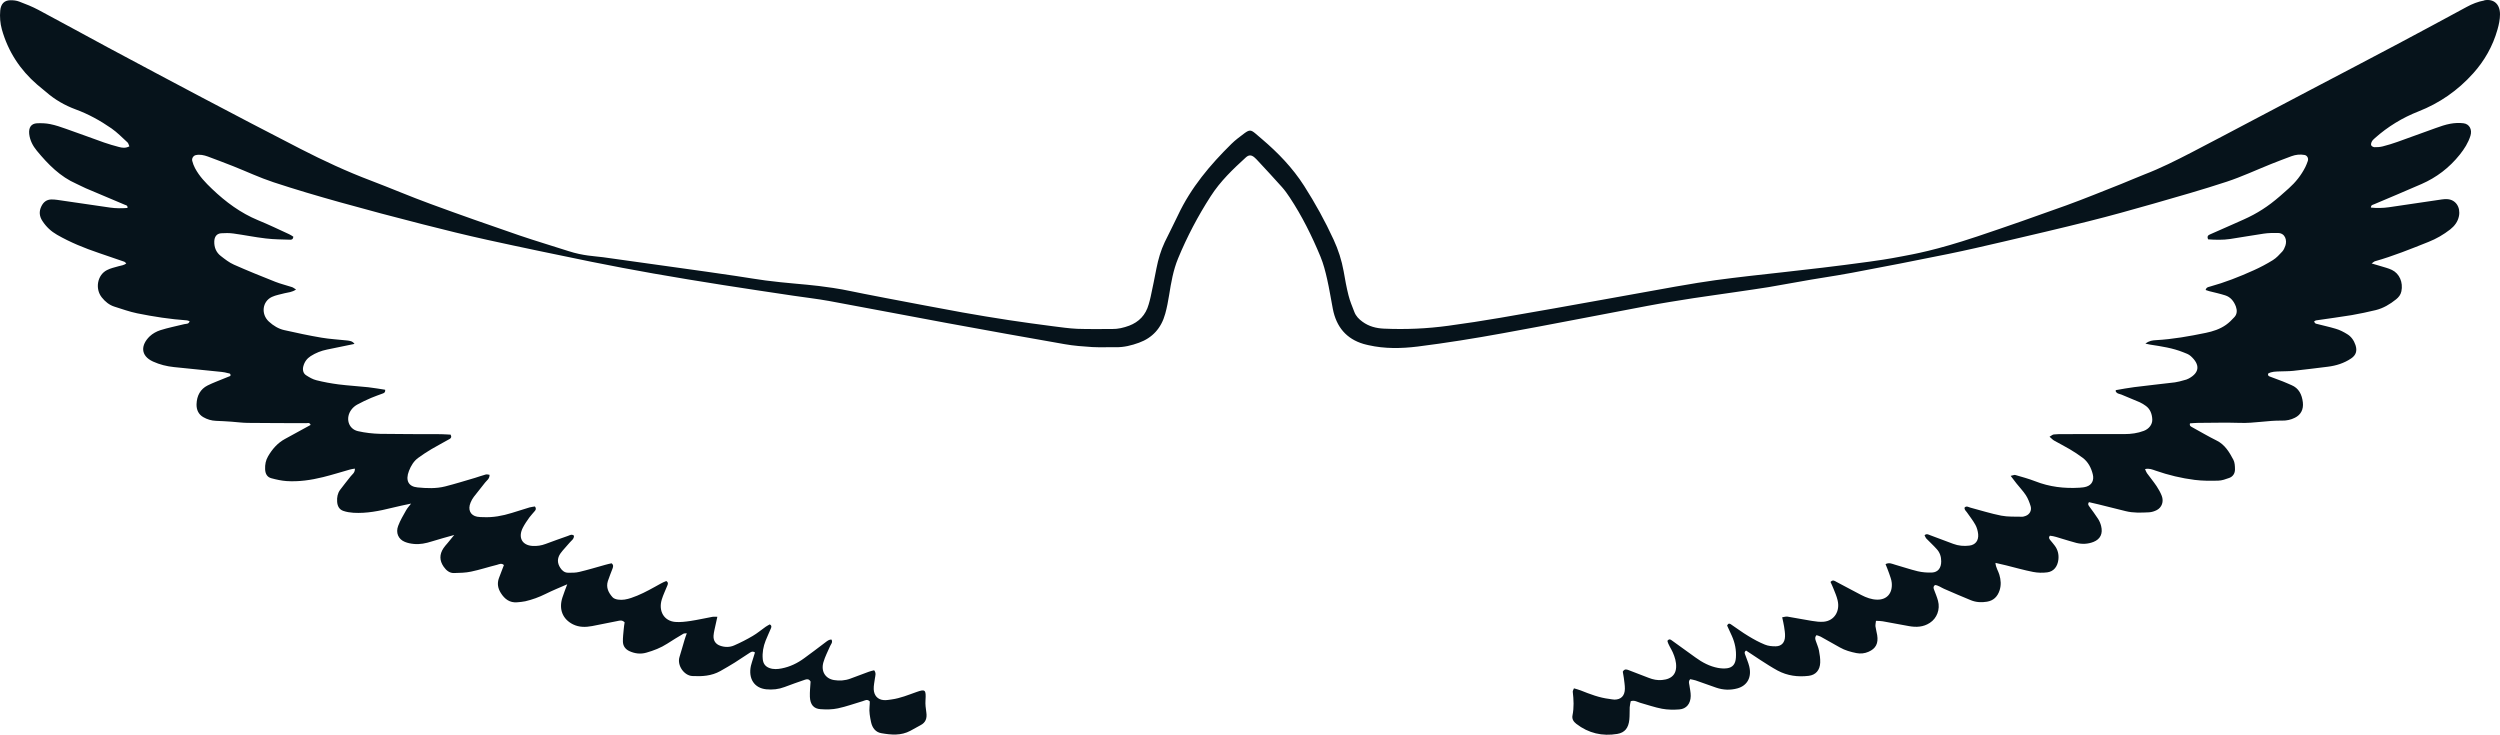 <?xml version="1.0" encoding="UTF-8"?> <svg xmlns="http://www.w3.org/2000/svg" viewBox="0 0 53.844 15.825" fill="none"><path d="M53.502 0.011C53.37 0.035 53.246 0.084 53.127 0.149C52.632 0.417 52.137 0.684 51.64 0.948C51.023 1.275 50.406 1.598 49.788 1.922C49.377 2.138 48.965 2.355 48.554 2.572C48.103 2.809 47.652 3.05 47.199 3.284C46.866 3.456 46.532 3.624 46.183 3.758C46.016 3.822 45.853 3.897 45.687 3.962C45.293 4.118 44.899 4.279 44.501 4.424C43.864 4.654 43.226 4.878 42.584 5.093C41.682 5.395 41.205 5.475 40.976 5.519C40.658 5.581 40.415 5.615 40.26 5.636C38.778 5.839 37.95 5.899 36.943 6.035C36.488 6.097 35.867 6.21 34.622 6.436C33.852 6.576 33.081 6.712 32.31 6.845C31.94 6.908 31.568 6.966 31.194 7.016C30.734 7.079 30.269 7.099 29.805 7.078C29.641 7.071 29.483 7.031 29.344 6.929C29.268 6.874 29.204 6.81 29.169 6.718C29.124 6.6 29.073 6.482 29.043 6.359C29 6.19 28.969 6.016 28.939 5.842C28.896 5.604 28.823 5.379 28.723 5.162C28.538 4.759 28.325 4.375 28.089 4.005C27.838 3.612 27.523 3.288 27.18 2.996C27.133 2.956 27.088 2.915 27.041 2.877C26.944 2.795 26.909 2.792 26.804 2.869C26.707 2.942 26.608 3.014 26.521 3.1C26.066 3.549 25.651 4.037 25.368 4.641C25.278 4.834 25.178 5.022 25.086 5.214C25.001 5.393 24.946 5.583 24.907 5.781C24.869 5.985 24.825 6.189 24.782 6.393C24.771 6.448 24.755 6.501 24.74 6.555C24.675 6.789 24.527 6.935 24.321 7.014C24.203 7.058 24.08 7.088 23.953 7.086C23.702 7.085 23.451 7.091 23.201 7.082C23.025 7.074 22.849 7.048 22.673 7.026C22.359 6.985 22.045 6.943 21.731 6.895C21.395 6.843 21.06 6.789 20.727 6.729C20.174 6.628 19.623 6.523 19.072 6.418C18.296 6.271 18.25 6.248 17.94 6.201C17.482 6.132 17.28 6.127 16.808 6.078C16.274 6.022 16.292 6.003 15.226 5.853C13.389 5.594 12.988 5.54 12.988 5.54C12.802 5.516 12.558 5.51 12.247 5.409C11.894 5.295 11.538 5.19 11.186 5.07C10.547 4.85 9.908 4.627 9.274 4.393C8.841 4.235 8.415 4.052 7.983 3.888C7.467 3.693 6.966 3.46 6.473 3.207C5.759 2.841 5.049 2.468 4.339 2.094C3.668 1.74 3 1.384 2.333 1.027C1.83 0.758 1.331 0.48 0.827 0.213C0.695 0.143 0.556 0.087 0.416 0.035C0.356 0.011 0.286 0.004 0.221 0.005C0.091 0.008 0.019 0.084 0.005 0.227C-0.007 0.364 0.003 0.499 0.04 0.633C0.176 1.117 0.437 1.506 0.797 1.819C0.861 1.874 0.928 1.925 0.991 1.98C1.183 2.148 1.397 2.27 1.629 2.356C1.902 2.456 2.16 2.598 2.402 2.766C2.525 2.852 2.634 2.964 2.746 3.067C2.765 3.084 2.771 3.118 2.787 3.152C2.703 3.196 2.63 3.184 2.56 3.165C2.453 3.137 2.346 3.106 2.24 3.069C1.966 2.972 1.695 2.87 1.422 2.775C1.31 2.735 1.196 2.696 1.081 2.673C0.988 2.654 0.891 2.651 0.796 2.655C0.671 2.663 0.615 2.746 0.629 2.885C0.645 3.025 0.708 3.143 0.793 3.246C1.036 3.541 1.299 3.807 1.645 3.958C1.714 3.988 1.779 4.026 1.848 4.055C2.13 4.175 2.411 4.293 2.693 4.412C2.717 4.421 2.753 4.424 2.745 4.479C2.622 4.488 2.497 4.489 2.373 4.471C1.993 4.417 1.615 4.359 1.235 4.305C1.191 4.299 1.147 4.295 1.103 4.296C1.006 4.299 0.936 4.35 0.891 4.444C0.836 4.555 0.848 4.661 0.914 4.76C0.996 4.887 1.102 4.984 1.228 5.056C1.517 5.222 1.82 5.344 2.13 5.449C2.312 5.512 2.495 5.575 2.678 5.637C2.69 5.642 2.7 5.656 2.72 5.672C2.67 5.715 2.611 5.718 2.557 5.733C2.471 5.758 2.383 5.776 2.304 5.817C2.097 5.921 2.043 6.218 2.192 6.405C2.266 6.498 2.354 6.569 2.463 6.604C2.626 6.655 2.788 6.714 2.954 6.748C3.309 6.82 3.666 6.875 4.027 6.9C4.046 6.901 4.065 6.913 4.084 6.919C4.063 6.985 4.012 6.971 3.971 6.981C3.799 7.024 3.625 7.057 3.455 7.111C3.373 7.137 3.287 7.184 3.223 7.245C3.033 7.43 3.019 7.66 3.296 7.787C3.439 7.852 3.591 7.89 3.746 7.906C4.091 7.941 4.435 7.976 4.78 8.011C4.824 8.016 4.868 8.025 4.91 8.037C4.934 8.044 4.975 8.037 4.962 8.097C4.924 8.112 4.883 8.128 4.842 8.145C4.718 8.197 4.591 8.242 4.471 8.302C4.316 8.38 4.239 8.521 4.233 8.705C4.23 8.827 4.275 8.923 4.376 8.983C4.462 9.033 4.553 9.06 4.651 9.064C4.762 9.067 4.872 9.075 4.983 9.082C5.1 9.09 5.217 9.107 5.334 9.108C5.755 9.113 6.175 9.112 6.594 9.114C6.626 9.114 6.668 9.093 6.69 9.152C6.505 9.253 6.322 9.354 6.138 9.454C5.981 9.539 5.865 9.67 5.773 9.829C5.723 9.914 5.706 10.006 5.71 10.104C5.713 10.205 5.755 10.277 5.844 10.3C5.951 10.329 6.06 10.353 6.169 10.361C6.435 10.379 6.699 10.34 6.958 10.276C7.152 10.228 7.344 10.167 7.536 10.113C7.569 10.103 7.603 10.099 7.644 10.093C7.646 10.185 7.586 10.215 7.551 10.261C7.476 10.359 7.396 10.453 7.323 10.553C7.271 10.625 7.255 10.712 7.261 10.804C7.267 10.902 7.309 10.976 7.396 11.004C7.466 11.028 7.539 11.039 7.612 11.044C7.895 11.061 8.17 11.005 8.444 10.937C8.58 10.902 8.717 10.876 8.854 10.846C8.817 10.895 8.775 10.939 8.745 10.993C8.684 11.101 8.62 11.208 8.576 11.325C8.518 11.475 8.58 11.615 8.72 11.671C8.781 11.696 8.846 11.709 8.912 11.715C9.044 11.729 9.172 11.702 9.3 11.661C9.46 11.61 9.622 11.568 9.783 11.522C9.735 11.581 9.686 11.64 9.638 11.699C9.608 11.735 9.576 11.768 9.551 11.807C9.462 11.942 9.464 12.073 9.555 12.205C9.611 12.286 9.683 12.344 9.776 12.342C9.9 12.339 10.027 12.337 10.147 12.311C10.334 12.272 10.518 12.211 10.704 12.165C10.75 12.153 10.801 12.121 10.853 12.17C10.817 12.263 10.779 12.358 10.745 12.453C10.704 12.568 10.724 12.672 10.786 12.771C10.871 12.907 10.982 12.985 11.138 12.972C11.197 12.967 11.255 12.962 11.313 12.95C11.464 12.915 11.609 12.862 11.75 12.792C11.902 12.716 12.061 12.652 12.217 12.584C12.182 12.679 12.143 12.775 12.112 12.872C12.032 13.124 12.119 13.336 12.341 13.447C12.475 13.513 12.613 13.51 12.753 13.484C12.935 13.449 13.115 13.411 13.296 13.376C13.346 13.366 13.398 13.347 13.453 13.404C13.446 13.449 13.437 13.502 13.433 13.556C13.425 13.643 13.414 13.732 13.416 13.819C13.418 13.915 13.47 13.982 13.552 14.022C13.671 14.077 13.793 14.093 13.92 14.057C14.078 14.012 14.23 13.954 14.371 13.863C14.484 13.79 14.601 13.718 14.717 13.65C14.732 13.64 14.755 13.643 14.792 13.639C14.772 13.697 14.755 13.739 14.743 13.783C14.706 13.905 14.673 14.029 14.635 14.149C14.578 14.331 14.734 14.551 14.911 14.56C15.119 14.571 15.324 14.56 15.514 14.453C15.618 14.394 15.723 14.334 15.825 14.27C15.927 14.206 16.026 14.136 16.128 14.072C16.164 14.05 16.2 14.013 16.26 14.052C16.247 14.093 16.235 14.136 16.221 14.179C16.206 14.232 16.185 14.285 16.173 14.339C16.113 14.616 16.245 14.82 16.504 14.846C16.637 14.859 16.769 14.846 16.897 14.797C17.043 14.741 17.191 14.69 17.338 14.639C17.382 14.625 17.426 14.62 17.458 14.68C17.452 14.786 17.439 14.897 17.443 15.008C17.45 15.175 17.524 15.265 17.674 15.274C17.798 15.283 17.927 15.282 18.047 15.256C18.228 15.218 18.402 15.153 18.581 15.101C18.628 15.088 18.676 15.048 18.733 15.107C18.732 15.138 18.733 15.177 18.728 15.217C18.716 15.331 18.737 15.44 18.76 15.551C18.788 15.683 18.863 15.771 18.981 15.791C19.193 15.828 19.406 15.848 19.608 15.739C19.682 15.699 19.753 15.658 19.826 15.619C19.936 15.563 19.97 15.471 19.951 15.343C19.938 15.257 19.927 15.168 19.933 15.082C19.947 14.856 19.93 14.836 19.737 14.905C19.562 14.967 19.389 15.039 19.205 15.064C19.146 15.073 19.088 15.083 19.029 15.078C18.904 15.067 18.824 14.981 18.818 14.845C18.815 14.766 18.834 14.686 18.844 14.608C18.851 14.553 18.876 14.498 18.827 14.436C18.791 14.445 18.75 14.454 18.709 14.469C18.576 14.517 18.444 14.568 18.312 14.617C18.198 14.659 18.08 14.666 17.963 14.647C17.776 14.616 17.678 14.46 17.734 14.264C17.769 14.142 17.829 14.03 17.879 13.914C17.897 13.872 17.939 13.84 17.91 13.776C17.858 13.769 17.819 13.804 17.777 13.835C17.626 13.949 17.475 14.065 17.321 14.176C17.173 14.285 17.012 14.362 16.835 14.396C16.747 14.413 16.659 14.42 16.572 14.388C16.487 14.357 16.437 14.296 16.428 14.196C16.415 14.056 16.44 13.923 16.49 13.797C16.525 13.709 16.566 13.623 16.603 13.535C16.615 13.507 16.626 13.475 16.579 13.448C16.554 13.463 16.52 13.478 16.491 13.499C16.398 13.564 16.31 13.64 16.213 13.696C16.084 13.772 15.951 13.84 15.814 13.9C15.718 13.943 15.612 13.943 15.51 13.907C15.414 13.873 15.361 13.799 15.368 13.69C15.374 13.612 15.396 13.534 15.412 13.456C15.423 13.404 15.436 13.352 15.45 13.284C15.405 13.284 15.377 13.28 15.35 13.284C15.19 13.313 15.031 13.35 14.871 13.374C14.762 13.39 14.65 13.404 14.542 13.395C14.303 13.374 14.178 13.164 14.252 12.915C14.284 12.808 14.335 12.709 14.375 12.606C14.386 12.576 14.398 12.545 14.35 12.514C14.269 12.543 14.186 12.595 14.101 12.641C13.937 12.732 13.771 12.819 13.594 12.878C13.5 12.909 13.407 12.929 13.311 12.914C13.269 12.908 13.219 12.893 13.192 12.862C13.107 12.767 13.048 12.654 13.092 12.515C13.121 12.424 13.159 12.337 13.192 12.247C13.205 12.21 13.22 12.171 13.172 12.132C13.13 12.141 13.08 12.152 13.032 12.166C12.846 12.218 12.661 12.274 12.475 12.318C12.397 12.337 12.314 12.337 12.234 12.335C12.164 12.335 12.108 12.294 12.068 12.231C12.001 12.129 11.997 12.025 12.071 11.919C12.13 11.837 12.203 11.768 12.266 11.69C12.303 11.644 12.364 11.613 12.362 11.538C12.317 11.498 12.275 11.526 12.235 11.541C12.073 11.597 11.912 11.656 11.752 11.715C11.66 11.75 11.566 11.764 11.469 11.758C11.243 11.744 11.153 11.575 11.262 11.363C11.301 11.287 11.351 11.215 11.401 11.145C11.437 11.095 11.482 11.052 11.52 11.004C11.539 10.981 11.555 10.953 11.521 10.908C11.487 10.915 11.445 10.917 11.404 10.929C11.275 10.967 11.149 11.009 11.021 11.048C10.821 11.11 10.618 11.148 10.41 11.138C10.366 11.136 10.321 11.138 10.278 11.129C10.13 11.102 10.071 10.976 10.135 10.825C10.153 10.782 10.175 10.739 10.204 10.702C10.284 10.598 10.368 10.497 10.448 10.393C10.484 10.346 10.545 10.315 10.544 10.226C10.517 10.223 10.489 10.213 10.464 10.219C10.385 10.24 10.308 10.269 10.231 10.292C10.018 10.355 9.804 10.421 9.589 10.476C9.393 10.526 9.192 10.517 8.994 10.498C8.795 10.48 8.729 10.346 8.808 10.142C8.852 10.029 8.914 9.928 9.009 9.86C9.101 9.793 9.195 9.731 9.293 9.673C9.422 9.597 9.555 9.528 9.686 9.453C9.712 9.438 9.732 9.413 9.705 9.361C9.641 9.359 9.569 9.352 9.497 9.351C9.062 9.349 8.627 9.351 8.192 9.344C8.03 9.34 7.867 9.322 7.709 9.286C7.499 9.238 7.433 8.996 7.572 8.818C7.604 8.776 7.647 8.74 7.692 8.715C7.79 8.661 7.893 8.613 7.995 8.569C8.078 8.533 8.163 8.506 8.246 8.474C8.272 8.464 8.302 8.452 8.295 8.394C8.177 8.376 8.054 8.354 7.93 8.34C7.718 8.317 7.504 8.306 7.292 8.279C7.131 8.258 6.971 8.229 6.813 8.189C6.736 8.17 6.662 8.127 6.593 8.082C6.531 8.043 6.513 7.968 6.532 7.892C6.557 7.794 6.612 7.721 6.691 7.67C6.801 7.6 6.918 7.554 7.042 7.529C7.236 7.489 7.431 7.449 7.635 7.407C7.591 7.343 7.531 7.341 7.476 7.333C7.293 7.312 7.108 7.304 6.927 7.273C6.657 7.228 6.39 7.17 6.123 7.11C5.999 7.083 5.888 7.015 5.791 6.926C5.617 6.766 5.648 6.493 5.856 6.395C5.943 6.355 6.04 6.34 6.132 6.315C6.208 6.296 6.289 6.296 6.376 6.235C6.335 6.211 6.313 6.19 6.287 6.183C6.167 6.143 6.043 6.115 5.926 6.068C5.628 5.95 5.331 5.83 5.038 5.7C4.936 5.655 4.845 5.583 4.755 5.513C4.66 5.44 4.611 5.333 4.615 5.201C4.618 5.098 4.667 5.032 4.762 5.024C4.85 5.018 4.939 5.017 5.026 5.029C5.26 5.061 5.492 5.109 5.726 5.136C5.901 5.157 6.079 5.157 6.255 5.163C6.283 5.163 6.314 5.153 6.318 5.098C6.292 5.082 6.262 5.06 6.229 5.045C6.005 4.942 5.783 4.835 5.555 4.742C5.184 4.588 4.862 4.351 4.567 4.069C4.428 3.936 4.294 3.798 4.2 3.621C4.174 3.573 4.155 3.52 4.141 3.467C4.125 3.412 4.165 3.352 4.216 3.341C4.306 3.321 4.392 3.341 4.476 3.371C4.658 3.439 4.839 3.507 5.019 3.578C5.309 3.693 5.595 3.828 5.89 3.925C6.362 4.081 6.84 4.221 7.318 4.355C7.911 4.521 8.505 4.678 9.101 4.83C9.568 4.95 10.036 5.065 10.504 5.168C11.248 5.332 11.995 5.486 12.741 5.639C13.183 5.728 13.626 5.812 14.07 5.89C14.571 5.979 15.074 6.06 15.578 6.14C16.08 6.219 16.584 6.294 17.087 6.369C17.343 6.407 17.599 6.436 17.854 6.482C18.703 6.638 19.552 6.802 20.403 6.959C21.246 7.114 22.089 7.266 22.932 7.413C23.129 7.448 23.328 7.462 23.525 7.475C23.694 7.484 23.865 7.475 24.034 7.478C24.206 7.481 24.371 7.44 24.532 7.381C24.818 7.277 25.011 7.071 25.097 6.755C25.133 6.625 25.158 6.491 25.18 6.356C25.223 6.086 25.269 5.817 25.373 5.566C25.567 5.097 25.802 4.651 26.074 4.229C26.283 3.902 26.555 3.644 26.832 3.391C26.895 3.333 26.951 3.335 27.013 3.386C27.042 3.411 27.069 3.438 27.095 3.467C27.268 3.654 27.441 3.839 27.611 4.03C27.672 4.098 27.727 4.176 27.778 4.253C28.042 4.652 28.256 5.083 28.441 5.53C28.504 5.683 28.546 5.847 28.583 6.011C28.631 6.221 28.664 6.436 28.705 6.647C28.781 7.047 29.003 7.299 29.365 7.407C29.4 7.418 29.437 7.425 29.473 7.434C29.824 7.514 30.181 7.507 30.531 7.464C31.145 7.387 31.758 7.288 32.368 7.177C33.407 6.989 34.444 6.783 35.482 6.588C35.809 6.526 36.137 6.475 36.465 6.423C36.757 6.378 37.049 6.34 37.341 6.296C37.705 6.242 37.849 6.223 38.085 6.185C38.335 6.143 38.505 6.111 38.647 6.086C39.196 5.985 39.431 5.96 39.892 5.874C40.581 5.745 41.271 5.61 41.959 5.47C42.35 5.39 42.739 5.3 43.129 5.209C43.749 5.064 44.369 4.92 44.986 4.765C45.453 4.649 45.918 4.518 46.382 4.386C46.909 4.235 47.438 4.085 47.96 3.913C48.283 3.806 48.597 3.66 48.915 3.532C49.06 3.475 49.206 3.418 49.353 3.364C49.446 3.33 49.54 3.32 49.637 3.338C49.691 3.349 49.724 3.408 49.705 3.466C49.69 3.511 49.672 3.556 49.652 3.597C49.563 3.775 49.44 3.927 49.297 4.055C49.172 4.168 49.046 4.28 48.913 4.381C48.793 4.472 48.665 4.554 48.533 4.625C48.395 4.7 48.249 4.76 48.107 4.824C47.937 4.9 47.766 4.974 47.595 5.05C47.562 5.065 47.527 5.087 47.558 5.155C47.712 5.166 47.873 5.171 48.034 5.147C48.275 5.112 48.514 5.066 48.756 5.032C48.857 5.017 48.962 5.016 49.064 5.018C49.219 5.022 49.262 5.177 49.221 5.293C49.205 5.338 49.185 5.384 49.155 5.417C49.093 5.485 49.028 5.555 48.953 5.602C48.819 5.685 48.679 5.759 48.536 5.823C48.229 5.962 47.917 6.084 47.595 6.173C47.561 6.183 47.52 6.185 47.504 6.246C47.53 6.255 47.555 6.264 47.581 6.271C47.696 6.3 47.812 6.325 47.925 6.361C48.038 6.396 48.112 6.485 48.156 6.603C48.185 6.684 48.182 6.765 48.126 6.827C48.07 6.89 48.008 6.95 47.942 6.997C47.81 7.09 47.661 7.137 47.508 7.169C47.153 7.242 46.798 7.306 46.436 7.326C46.364 7.33 46.292 7.336 46.207 7.401C46.259 7.412 46.286 7.419 46.313 7.423C46.554 7.46 46.795 7.495 47.025 7.588C47.081 7.61 47.14 7.629 47.184 7.67C47.388 7.854 47.374 8.025 47.143 8.151C47.11 8.17 47.074 8.181 47.038 8.189C46.973 8.207 46.909 8.226 46.843 8.235C46.551 8.27 46.258 8.301 45.965 8.338C45.834 8.354 45.703 8.38 45.573 8.402C45.57 8.402 45.568 8.414 45.565 8.421C45.588 8.483 45.647 8.48 45.692 8.499C45.822 8.555 45.953 8.606 46.084 8.663C46.132 8.684 46.177 8.714 46.219 8.744C46.312 8.813 46.35 8.918 46.355 9.034C46.359 9.14 46.286 9.237 46.172 9.28C46.039 9.33 45.901 9.349 45.758 9.349C45.315 9.347 44.874 9.349 44.431 9.35C44.364 9.35 44.298 9.35 44.232 9.357C44.207 9.36 44.184 9.383 44.142 9.406C44.185 9.443 44.211 9.472 44.241 9.489C44.352 9.553 44.467 9.609 44.576 9.674C44.673 9.732 44.768 9.793 44.859 9.862C44.972 9.948 45.039 10.073 45.074 10.217C45.105 10.343 45.054 10.443 44.94 10.48C44.892 10.496 44.839 10.501 44.788 10.504C44.461 10.524 44.141 10.487 43.83 10.364C43.691 10.31 43.548 10.272 43.405 10.23C43.382 10.224 43.354 10.239 43.305 10.249C43.356 10.316 43.391 10.364 43.429 10.411C43.496 10.496 43.572 10.574 43.632 10.665C43.678 10.736 43.71 10.82 43.735 10.902C43.762 10.994 43.714 11.079 43.629 11.111C43.601 11.121 43.572 11.131 43.544 11.129C43.397 11.125 43.247 11.134 43.103 11.106C42.879 11.062 42.659 10.992 42.437 10.933C42.396 10.922 42.356 10.889 42.313 10.931C42.304 10.978 42.34 11.002 42.361 11.032C42.423 11.122 42.492 11.207 42.545 11.303C42.578 11.362 42.598 11.437 42.605 11.505C42.617 11.645 42.545 11.735 42.416 11.751C42.298 11.766 42.181 11.756 42.067 11.713C41.9 11.649 41.732 11.588 41.565 11.525C41.532 11.513 41.498 11.488 41.45 11.527C41.463 11.551 41.471 11.579 41.489 11.599C41.563 11.676 41.643 11.748 41.714 11.828C41.779 11.899 41.81 11.989 41.809 12.091C41.809 12.232 41.741 12.324 41.612 12.331C41.51 12.335 41.404 12.327 41.305 12.304C41.139 12.264 40.978 12.208 40.814 12.162C40.753 12.145 40.691 12.108 40.61 12.15C40.637 12.219 40.665 12.283 40.687 12.349C40.71 12.417 40.738 12.485 40.744 12.555C40.763 12.78 40.636 12.92 40.428 12.915C40.308 12.913 40.196 12.871 40.089 12.816C39.91 12.724 39.731 12.625 39.552 12.532C39.515 12.512 39.476 12.477 39.425 12.534C39.445 12.58 39.47 12.628 39.489 12.679C39.521 12.76 39.557 12.841 39.577 12.926C39.635 13.163 39.507 13.367 39.284 13.39C39.197 13.399 39.108 13.386 39.02 13.372C38.846 13.345 38.672 13.308 38.496 13.28C38.464 13.275 38.43 13.289 38.384 13.295C38.4 13.372 38.416 13.433 38.425 13.495C38.435 13.566 38.449 13.639 38.445 13.709C38.441 13.839 38.37 13.917 38.248 13.92C38.168 13.921 38.084 13.914 38.01 13.883C37.886 13.833 37.767 13.767 37.652 13.697C37.523 13.62 37.402 13.528 37.276 13.444C37.251 13.427 37.221 13.421 37.198 13.473C37.23 13.544 37.267 13.621 37.302 13.7C37.367 13.847 37.399 14.002 37.387 14.167C37.377 14.302 37.319 14.375 37.198 14.393C37.133 14.401 37.065 14.397 37 14.385C36.824 14.352 36.665 14.269 36.516 14.16C36.345 14.035 36.172 13.911 36 13.788C35.976 13.771 35.947 13.755 35.912 13.803C35.931 13.888 35.989 13.964 36.027 14.049C36.072 14.152 36.105 14.255 36.1 14.372C36.094 14.49 36.039 14.569 35.943 14.611C35.897 14.632 35.844 14.641 35.793 14.646C35.696 14.655 35.603 14.636 35.511 14.6C35.366 14.544 35.22 14.487 35.074 14.432C35.033 14.416 34.988 14.402 34.951 14.466C34.958 14.504 34.967 14.55 34.973 14.598C34.982 14.678 34.997 14.757 34.996 14.836C34.994 14.987 34.911 15.069 34.77 15.068C34.734 15.068 34.697 15.057 34.66 15.053C34.446 15.028 34.245 14.95 34.044 14.87C33.998 14.852 33.949 14.84 33.899 14.825C33.886 14.859 33.87 14.883 33.874 14.902C33.893 15.071 33.902 15.238 33.868 15.406C33.851 15.488 33.893 15.545 33.949 15.589C34.215 15.795 34.513 15.86 34.832 15.807C34.993 15.78 35.074 15.681 35.092 15.498C35.101 15.411 35.096 15.321 35.1 15.233C35.102 15.187 35.115 15.143 35.122 15.102C35.204 15.075 35.263 15.118 35.325 15.136C35.482 15.18 35.638 15.235 35.797 15.265C35.919 15.287 36.047 15.289 36.171 15.279C36.322 15.267 36.411 15.156 36.414 14.991C36.416 14.912 36.395 14.832 36.385 14.754C36.379 14.716 36.361 14.676 36.403 14.628C36.437 14.636 36.48 14.641 36.519 14.654C36.667 14.705 36.813 14.76 36.961 14.81C37.112 14.862 37.267 14.868 37.42 14.826C37.635 14.766 37.732 14.584 37.674 14.35C37.653 14.265 37.616 14.185 37.588 14.103C37.579 14.076 37.559 14.045 37.606 14.011C37.706 14.077 37.812 14.149 37.919 14.218C38.04 14.296 38.16 14.374 38.285 14.442C38.496 14.555 38.723 14.584 38.954 14.556C39.106 14.538 39.197 14.434 39.203 14.271C39.206 14.184 39.193 14.095 39.176 14.009C39.162 13.939 39.131 13.873 39.109 13.806C39.097 13.769 39.081 13.729 39.123 13.68C39.149 13.689 39.184 13.696 39.213 13.712C39.352 13.788 39.489 13.866 39.626 13.944C39.738 14.008 39.859 14.041 39.983 14.066C40.072 14.083 40.159 14.075 40.243 14.038C40.4 13.97 40.459 13.858 40.43 13.678C40.42 13.614 40.401 13.553 40.393 13.49C40.389 13.454 40.4 13.416 40.404 13.371C40.461 13.374 40.505 13.373 40.548 13.381C40.737 13.414 40.925 13.451 41.115 13.485C41.271 13.513 41.424 13.507 41.564 13.415C41.716 13.317 41.79 13.126 41.74 12.94C41.718 12.855 41.682 12.775 41.652 12.693C41.642 12.662 41.634 12.631 41.675 12.6C41.742 12.604 41.803 12.652 41.871 12.682C42.062 12.765 42.254 12.849 42.447 12.927C42.559 12.973 42.678 12.979 42.796 12.959C42.932 12.936 43.022 12.854 43.068 12.71C43.103 12.597 43.094 12.491 43.062 12.38C43.039 12.299 42.986 12.229 42.977 12.123C43.064 12.143 43.135 12.159 43.205 12.176C43.399 12.224 43.592 12.28 43.788 12.318C43.889 12.338 43.995 12.34 44.095 12.327C44.233 12.308 44.316 12.202 44.333 12.051C44.345 11.941 44.32 11.843 44.258 11.757C44.227 11.713 44.19 11.674 44.156 11.631C44.138 11.607 44.116 11.581 44.15 11.538C44.239 11.545 44.329 11.579 44.421 11.606C44.52 11.635 44.619 11.667 44.719 11.693C44.844 11.724 44.968 11.719 45.09 11.671C45.236 11.612 45.295 11.494 45.253 11.328C45.24 11.276 45.218 11.222 45.188 11.176C45.13 11.084 45.063 10.998 45 10.91C44.983 10.885 44.959 10.862 44.991 10.815C45.055 10.83 45.126 10.845 45.197 10.863C45.391 10.911 45.585 10.959 45.779 11.008C45.947 11.051 46.116 11.042 46.285 11.034C46.342 11.031 46.402 11.012 46.454 10.985C46.562 10.927 46.606 10.802 46.559 10.679C46.53 10.605 46.491 10.536 46.448 10.471C46.383 10.374 46.309 10.285 46.24 10.19C46.224 10.168 46.215 10.138 46.199 10.103C46.29 10.081 46.36 10.114 46.428 10.137C46.703 10.233 46.984 10.3 47.27 10.336C47.438 10.357 47.608 10.357 47.777 10.352C47.856 10.35 47.936 10.321 48.013 10.293C48.089 10.266 48.136 10.199 48.136 10.111C48.136 10.041 48.132 9.96 48.102 9.903C48.014 9.736 47.917 9.576 47.744 9.49C47.563 9.4 47.387 9.297 47.21 9.199C47.187 9.185 47.152 9.174 47.167 9.118C47.221 9.114 47.279 9.109 47.336 9.108C47.639 9.107 47.942 9.098 48.244 9.108C48.547 9.119 48.846 9.053 49.148 9.059C49.245 9.061 49.339 9.042 49.427 8.997C49.555 8.934 49.615 8.818 49.598 8.666C49.578 8.495 49.51 8.36 49.354 8.295C49.292 8.269 49.231 8.24 49.169 8.216C49.079 8.181 48.988 8.15 48.898 8.114C48.874 8.105 48.839 8.098 48.85 8.046C48.928 8 49.016 8.003 49.104 7.999C49.2 7.995 49.295 7.997 49.391 7.987C49.64 7.96 49.889 7.929 50.138 7.898C50.315 7.876 50.485 7.823 50.638 7.72C50.743 7.649 50.772 7.557 50.732 7.433C50.698 7.331 50.638 7.247 50.552 7.196C50.476 7.149 50.395 7.107 50.31 7.082C50.168 7.039 50.023 7.009 49.879 6.971C49.864 6.967 49.852 6.944 49.838 6.927C49.859 6.913 49.87 6.901 49.884 6.9C50.14 6.862 50.396 6.829 50.65 6.787C50.825 6.757 50.999 6.719 51.171 6.678C51.331 6.638 51.474 6.553 51.606 6.447C51.661 6.402 51.704 6.351 51.72 6.275C51.76 6.084 51.681 5.894 51.517 5.814C51.437 5.775 51.349 5.756 51.265 5.729C51.209 5.712 51.154 5.697 51.079 5.674C51.117 5.65 51.132 5.632 51.15 5.627C51.543 5.516 51.923 5.362 52.304 5.21C52.471 5.144 52.627 5.054 52.772 4.941C52.864 4.868 52.935 4.778 52.96 4.654C52.998 4.458 52.886 4.297 52.704 4.289C52.668 4.288 52.631 4.289 52.594 4.295C52.214 4.35 51.835 4.408 51.455 4.463C51.324 4.482 51.194 4.484 51.063 4.471C51.066 4.414 51.101 4.412 51.126 4.402C51.469 4.256 51.814 4.113 52.155 3.963C52.474 3.823 52.751 3.615 52.978 3.33C53.075 3.208 53.16 3.077 53.208 2.922C53.248 2.791 53.186 2.671 53.059 2.655C52.966 2.643 52.867 2.648 52.774 2.665C52.666 2.685 52.558 2.722 52.454 2.76C52.18 2.857 51.908 2.959 51.635 3.056C51.531 3.093 51.424 3.126 51.317 3.153C51.26 3.168 51.199 3.171 51.142 3.17C51.117 3.17 51.08 3.152 51.07 3.129C51.06 3.109 51.072 3.069 51.086 3.045C51.1 3.018 51.125 2.998 51.147 2.977C51.429 2.725 51.746 2.534 52.087 2.4C52.54 2.222 52.932 1.953 53.269 1.577C53.511 1.306 53.687 0.997 53.789 0.639C53.82 0.532 53.844 0.419 53.844 0.308C53.844 0.086 53.708 -0.029 53.509 0.006L53.502 0.011Z" fill="#06131B"></path></svg> 